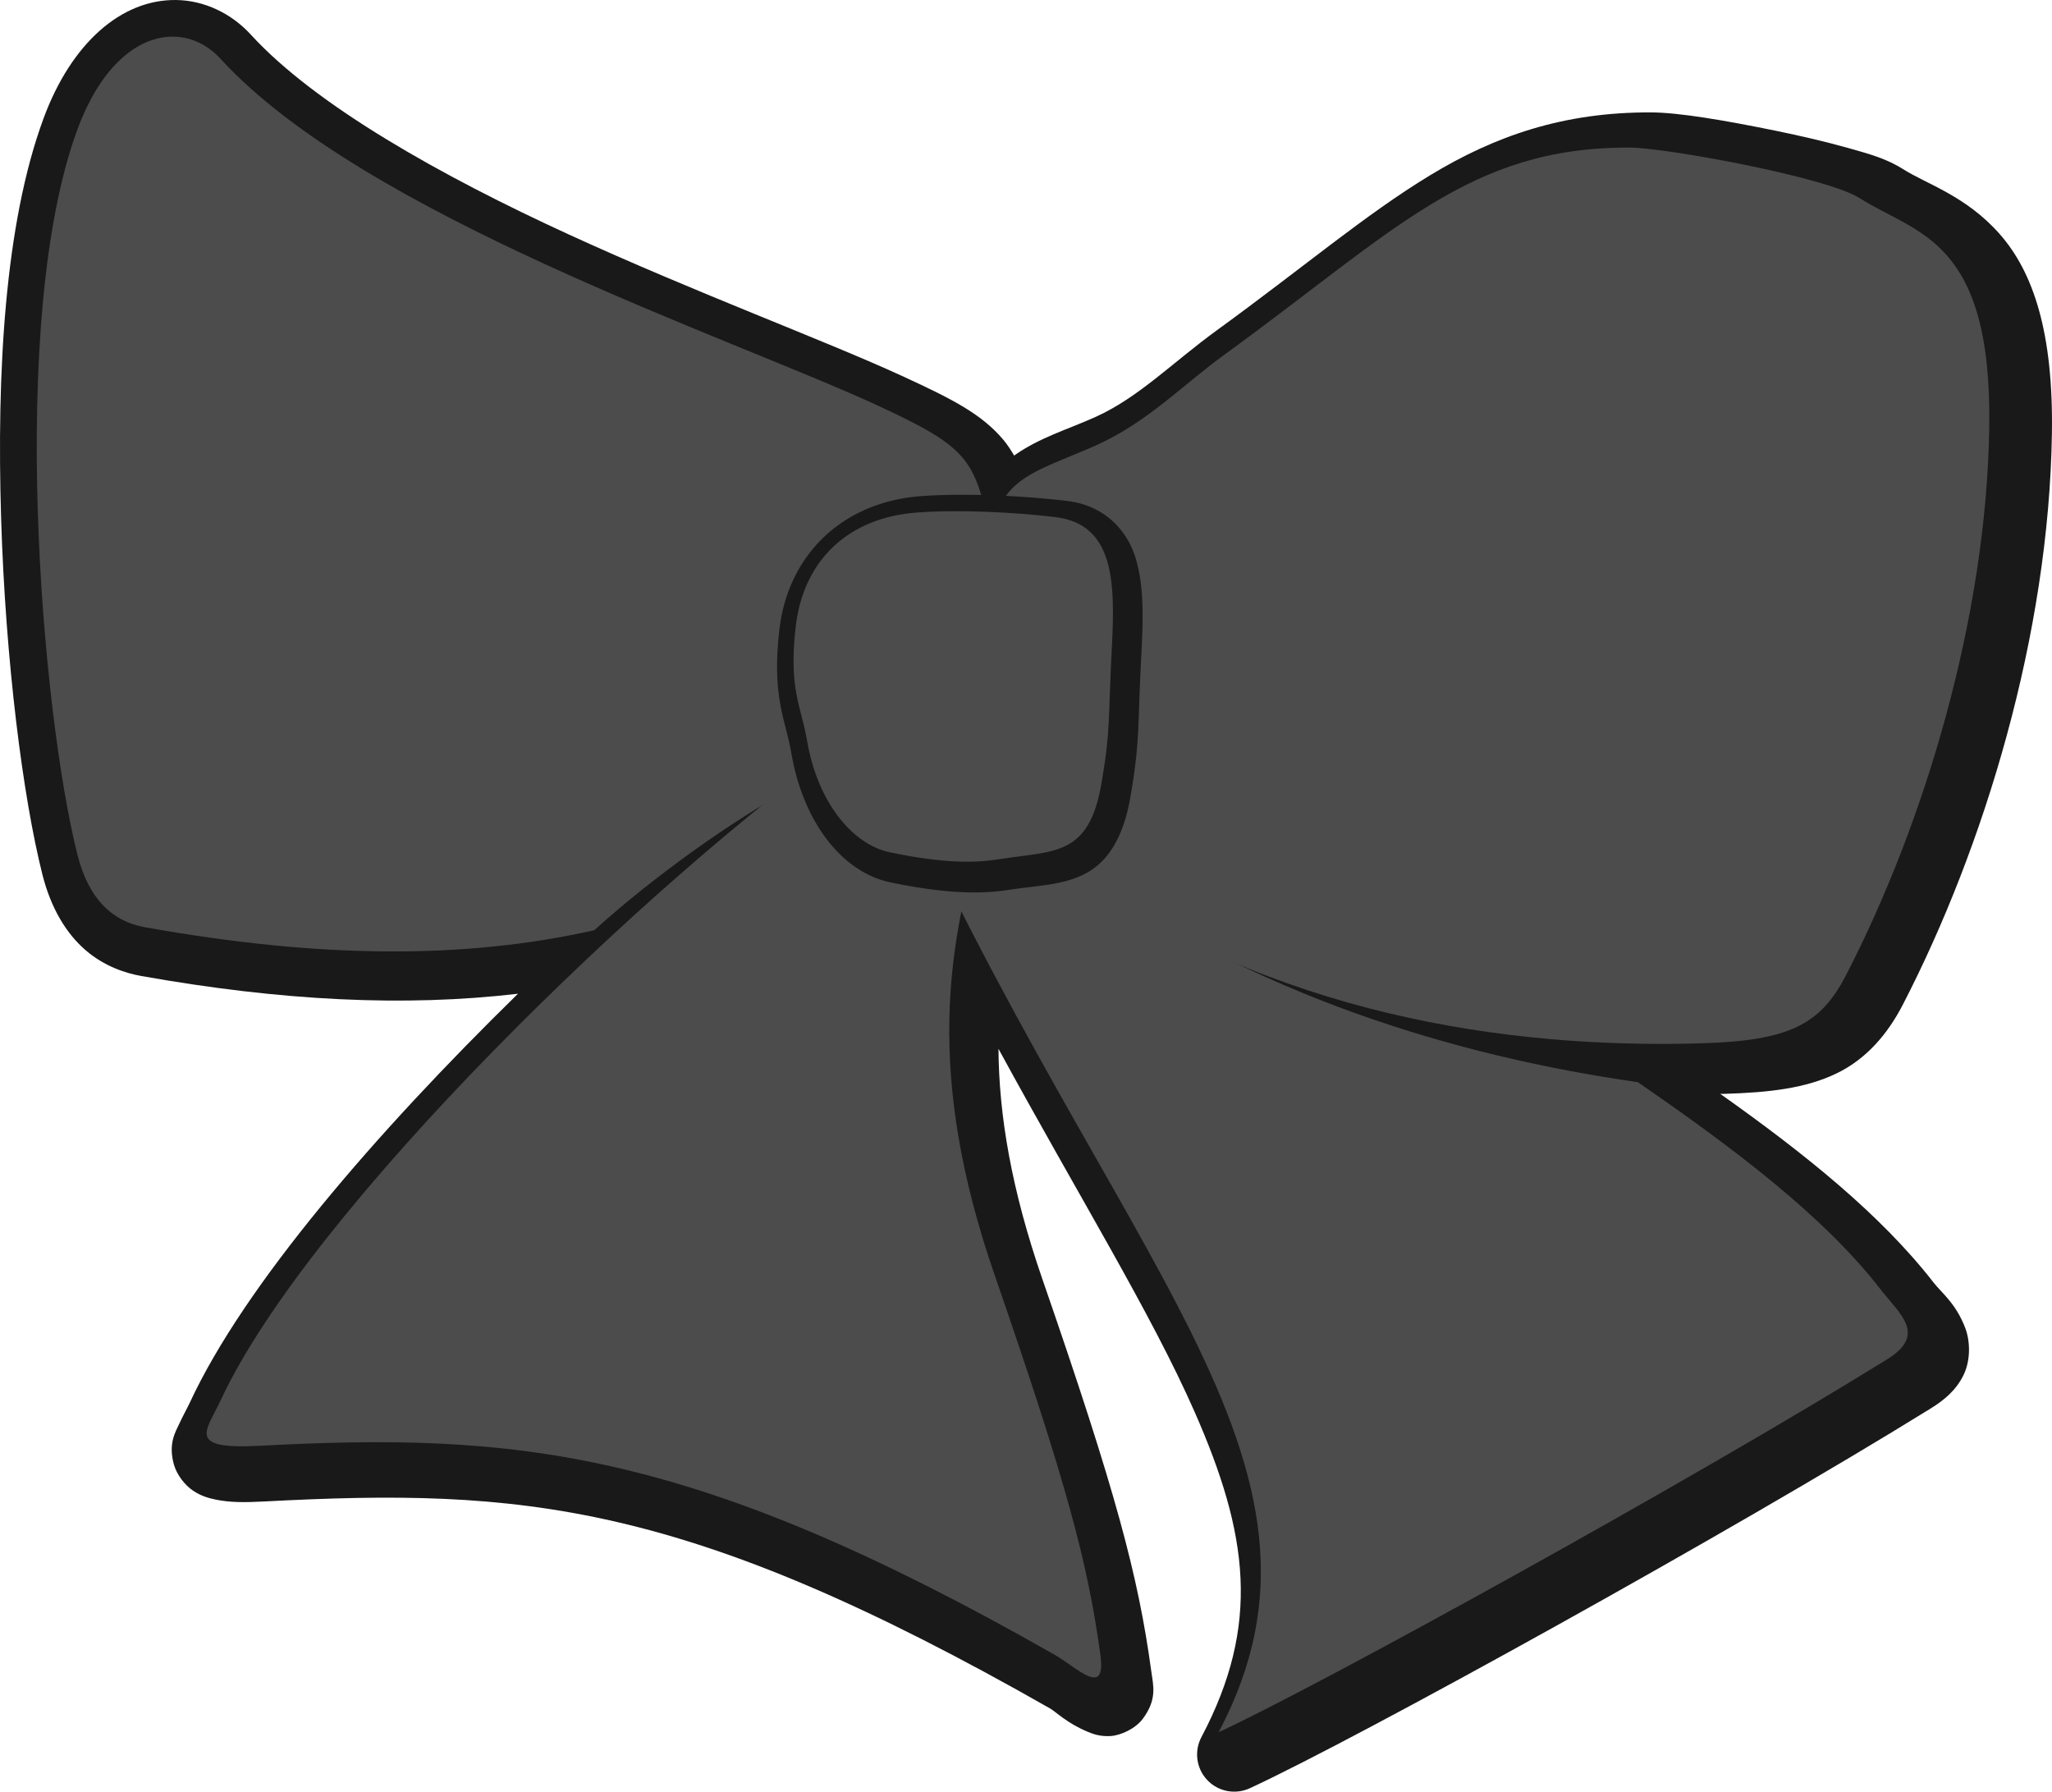 <?xml version="1.0" encoding="UTF-8" standalone="no"?>
<!-- Created with Inkscape (http://www.inkscape.org/) -->

<svg
   id="svg2"
   sodipodi:docname="ribbon.svg"
   sodipodi:modified="true"
   viewBox="0 0 444.255 387.849"
   sodipodi:version="0.32"
   version="1.0"
   inkscape:output_extension="org.inkscape.output.svg.inkscape"
   inkscape:version="1.2.2 (732a01da63, 2022-12-09)"
   width="444.255"
   height="387.849"
   xmlns:inkscape="http://www.inkscape.org/namespaces/inkscape"
   xmlns:sodipodi="http://sodipodi.sourceforge.net/DTD/sodipodi-0.dtd"
   xmlns="http://www.w3.org/2000/svg"
   xmlns:svg="http://www.w3.org/2000/svg"
   xmlns:rdf="http://www.w3.org/1999/02/22-rdf-syntax-ns#"
   xmlns:cc="http://creativecommons.org/ns#"
   xmlns:dc="http://purl.org/dc/elements/1.1/">
  <defs
     id="defs5">
    <linearGradient
       id="linearGradient8038">
      <stop
         id="stop8040"
         style="stop-color:#000000;stop-opacity:0"
         offset="0" />
      <stop
         id="stop8046"
         style="stop-color:#000000;stop-opacity:0"
         offset=".385" />
      <stop
         id="stop8042"
         style="stop-color:#000000;stop-opacity:.604"
         offset="1" />
    </linearGradient>
  </defs>
  <sodipodi:namedview
     id="base"
     inkscape:showpageshadow="false"
     inkscape:zoom="0.958"
     height="500px"
     borderopacity="1.0"
     inkscape:current-layer="svg2"
     inkscape:cx="240.60543"
     inkscape:guide-bbox="true"
     width="500px"
     showguides="true"
     bordercolor="#666666"
     inkscape:window-x="-8"
     guidetolerance="10.0"
     objecttolerance="10.0"
     inkscape:window-y="-8"
     inkscape:window-width="1920"
     inkscape:pageopacity="0.0"
     inkscape:pageshadow="2"
     pagecolor="#ffffff"
     gridtolerance="10.0"
     inkscape:cy="159.70772"
     inkscape:window-height="1009"
     inkscape:pagecheckerboard="0"
     inkscape:deskcolor="#d1d1d1"
     showgrid="false"
     inkscape:window-maximized="1" />
  <path
     id="path2297"
     style="fill:#191919;fill-rule:evenodd"
     d="m 38.129,0.002 c -11.863,-0.155 -22.688,9.345 -28.693,25.605 -8.451,22.883 -10.153,55.278 -9.199,86.46 0.954,31.18 4.744,60.62 8.953,77.28 1.854,7.34 5.222,12.8 9.333,16.34 4.111,3.54 8.677,4.98 11.997,5.58 30.398,5.41 57.058,6.73 81.622,3.85 -30.797,30.15 -59.222,63.03 -71.058,88.54 -0.605,1.3 -1.419,2.7 -2.261,4.52 -0.842,1.81 -2.448,4.36 -1.164,8.88 0.643,2.26 2.382,4.45 4.119,5.62 1.736,1.17 3.373,1.63 4.924,1.95 3.1,0.63 6.24,0.63 10.586,0.4 55.564,-2.93 91.164,-0.15 170.05,44.81 1.25,0.71 3.61,3.16 8.17,5.06 1.14,0.47 2.57,1.02 4.84,0.92 2.26,-0.11 5.45,-1.59 7.05,-3.72 3.18,-4.26 2.28,-7.19 1.85,-10.34 -2.82,-20.66 -7.67,-38.88 -23.54,-84.76 -6.77,-19.55 -9.44,-35.6 -9.54,-49.96 17.35,31.86 33.05,57.2 42.46,78.59 11.65,26.47 14.36,46.04 1.48,70.41 -1.62,3.05 -1.11,6.8 1.27,9.31 2.38,2.5 6.09,3.21 9.23,1.75 23.36,-10.79 104.3,-55.51 147.4,-82.21 2.97,-1.84 5.53,-3.99 7.12,-7.28 1.58,-3.29 1.38,-7.4 0.36,-10.09 -2.04,-5.38 -5.17,-7.68 -6.85,-9.85 -11.47,-14.76 -27.97,-27.96 -46.2,-40.87 0.22,0 0.45,0.01 0.67,0 10.19,-0.29 17.83,-1.25 24.4,-4.38 6.56,-3.13 11.18,-8.61 14.44,-14.91 17.68,-34.23 31.64,-80.16 32.29,-123.73 0.33,-21.8 -4.03,-34.854 -11.32,-43.125 -7.3,-8.272 -15.86,-10.831 -20.82,-13.989 -3.59,-2.288 -7.26,-3.299 -11.99,-4.633 -4.74,-1.333 -10.23,-2.617 -15.72,-3.738 -10.97,-2.241 -20.86,-3.933 -26.9,-3.961 -19.02,-0.086 -33.87,5.114 -47.87,13.608 -14.01,8.494 -27.48,19.98 -46.13,33.528 -9.65,7.006 -17.03,14.65 -26.43,18.845 -6.17,2.755 -11.84,4.365 -17.31,8.165 -0.06,0.05 -0.11,0.12 -0.17,0.16 -0.72,-1.19 -1.44,-2.36 -2.4,-3.49 -4.78,-5.635 -11.28,-8.885 -21.89,-13.765 -16.73,-7.697 -44.54,-17.966 -72.13,-30.618 -27.6,-12.653 -54.825,-27.925 -68.851,-43.264 -4.143,-4.531 -9.974,-7.417 -16.182,-7.498 z"
     inkscape:export-ydpi="200"
     inkscape:export-filename="C:\Documents and Settings\Gráfica Universal\Desktop\path7067.png"
     inkscape:export-xdpi="200" />
  <path
     id="path2299"
     style="fill:#4c4c4c;fill-rule:evenodd"
     d="m 200.752,134.927 c -12.25,0.19 -17.29,9.14 -8.29,29.42 48.38,109.04 102.4,151.93 71.37,210.63 21.75,-10.04 102.57,-54.6 144.7,-80.7 8.74,-5.42 2.8,-9.76 -1.48,-15.27 -12.11,-15.6 -31.24,-30.14 -52.48,-44.75 -39.15,-5.59 -83.62,-18.78 -122.25,-46.78 -31.09,-22.53 -22.24,-33.1 -18.78,-50.4 -4.79,-1.46 -9.12,-2.2 -12.79,-2.15 z"
     inkscape:export-ydpi="200"
     inkscape:export-filename="C:\Documents and Settings\Gráfica Universal\Desktop\path7067.png"
     inkscape:export-xdpi="200" />
  <path
     id="path2301"
     style="fill:#4c4c4c;fill-rule:evenodd"
     d="m 214.612,119.797 c 0.03,-16.33 8.8,-17.21 22.67,-23.39 11.01,-4.91 18.82,-13.095 27.53,-19.426 37.31,-27.104 53.29,-45.191 88.1,-45.033 7.67,0.035 42.51,6.368 49.71,10.951 12.27,7.817 28.66,8.651 28.05,49.588 -0.62,41.37 -14.11,85.89 -31.01,118.61 -5.53,10.72 -12.28,14.21 -31.5,14.76 -42.18,1.22 -92.66,-6.32 -135.83,-36.91 -36.71,-26 -17.77,-40.62 -17.72,-69.15 z"
     inkscape:export-ydpi="200"
     sodipodi:nodetypes="csssssssss"
     inkscape:export-filename="C:\Documents and Settings\Gráfica Universal\Desktop\path7067.png"
     inkscape:export-xdpi="200" />
  <path
     id="path2303"
     style="fill:#4c4c4c;fill-rule:evenodd"
     d="m 37.535,7.935 c -7.323,-0.095 -15.523,5.876 -20.772,20.087 -15.159,41.046 -7.749,126.3 0,156.98 3.041,12.03 9.885,14.88 14.761,15.75 37.598,6.7 68.748,6.98 97.138,0.62 12.78,-11.6 29.93,-23.76 42.39,-30.52 10.17,-5.51 14.59,-6.27 16.04,-4.28 1.03,-2.13 1.8,-4.2 2.41,-6.17 7.06,-22.8 11.45,1.32 15.27,-16.48 1.87,-8.76 11.85,-18.6 9.72,-28.29 -3.56,-16.21 -4.43,-18.63 -24.99,-28.084 -31.81,-14.629 -110.88,-41.053 -141.74,-74.801 -2.791,-3.057 -6.391,-4.767 -10.227,-4.817 z"
     inkscape:export-ydpi="200"
     inkscape:export-filename="C:\Documents and Settings\Gráfica Universal\Desktop\path7067.png"
     inkscape:export-xdpi="200" />
  <path
     id="path2305"
     style="fill:#4c4c4c;fill-rule:evenodd"
     d="m 47.768,303.127 c -3.097,6.68 -7.552,10.69 8.367,9.85 55.367,-2.92 93.557,0.42 172.26,45.28 4.74,2.7 11.14,9.46 9.84,0 -2.71,-19.84 -7.26,-37.04 -22.88,-82.2 -14.9,-43.05 -10.71,-71.48 -1.72,-99.41 9.24,-28.76 13.71,-47.43 -29.04,-17.23 -44.42,31.38 -117.75,102.6 -136.82,143.71 z"
     inkscape:export-ydpi="200"
     sodipodi:nodetypes="csssssss"
     inkscape:export-filename="C:\Documents and Settings\Gráfica Universal\Desktop\path7067.png"
     inkscape:export-xdpi="200" />
  <path
     id="path2331"
     style="fill:#191919;fill-rule:evenodd"
     sodipodi:type="inkscape:offset"
     d="m 226.301,409.703 c -3.637,0.031 -7.171,0.146 -10.541,0.389 a 5.078,5.078 0 0 0 -0.004,0 c -23.397,1.707 -39.342,17.386 -41.924,39.283 -2.365,20.061 1.836,26.823 3.506,36.605 3.404,19.939 14.663,35.156 29.381,38.209 17.323,3.593 27.548,3.357 35.232,2.139 8.052,-1.277 15.265,-1.217 22.033,-4.65 6.769,-3.434 11.456,-10.712 13.521,-22.824 2.897,-16.987 2.067,-20.248 3.189,-41.492 0.551,-10.417 0.928,-20.386 -1.664,-28.939 -2.593,-8.554 -9.488,-15.638 -20.219,-16.902 -9.767,-1.151 -21.568,-1.91 -32.512,-1.816 z"
     inkscape:export-ydpi="200"
     inkscape:export-filename="C:\Documents and Settings\Gráfica Universal\Desktop\path7067.png"
     transform="matrix(0.733,0,0,0.733,41.334,-193.203)"
     inkscape:original="M 226.34375 414.78125 C 222.78534 414.81155 219.35453 414.92375 216.125 415.15625 C 194.65926 416.7227 181.22402 430.04556 178.875 449.96875 C 176.60141 469.25216 180.51673 474.42389 182.34375 485.125 C 185.50078 503.61615 196.00489 516.78274 207.75 519.21875 C 224.65437 522.72484 234.02217 522.44353 241.15625 521.3125 C 257.97636 518.6459 268.6379 520.64937 272.5 498 C 275.3526 481.27092 274.494 478.49596 275.625 457.09375 C 276.71571 436.45422 276.45985 418.71163 258.21875 416.5625 C 248.66874 415.43734 237.01897 414.69036 226.34375 414.78125 z "
     inkscape:export-xdpi="200"
     inkscape:radius="5.0774879" />
  <path
     id="path2333"
     style="fill:#4c4c4c;fill-rule:evenodd"
     d="m 172.282,135.547 c 1.66,-14.09 11.16,-23.5 26.33,-24.61 9.14,-0.65 20.78,-0.07 29.78,0.99 12.9,1.52 13.08,14.07 12.3,28.67 -0.8,15.13 -0.19,17.08 -2.21,28.91 -2.73,16.02 -10.25,14.6 -22.15,16.49 -5.04,0.8 -11.67,1 -23.62,-1.48 -8.31,-1.72 -15.73,-11.04 -17.97,-24.11 -1.29,-7.57 -4.06,-11.22 -2.46,-24.86 z"
     inkscape:export-ydpi="200"
     sodipodi:nodetypes="cssssssss"
     inkscape:export-filename="C:\Documents and Settings\Gráfica Universal\Desktop\path7067.png"
     inkscape:export-xdpi="200" />
</svg>
